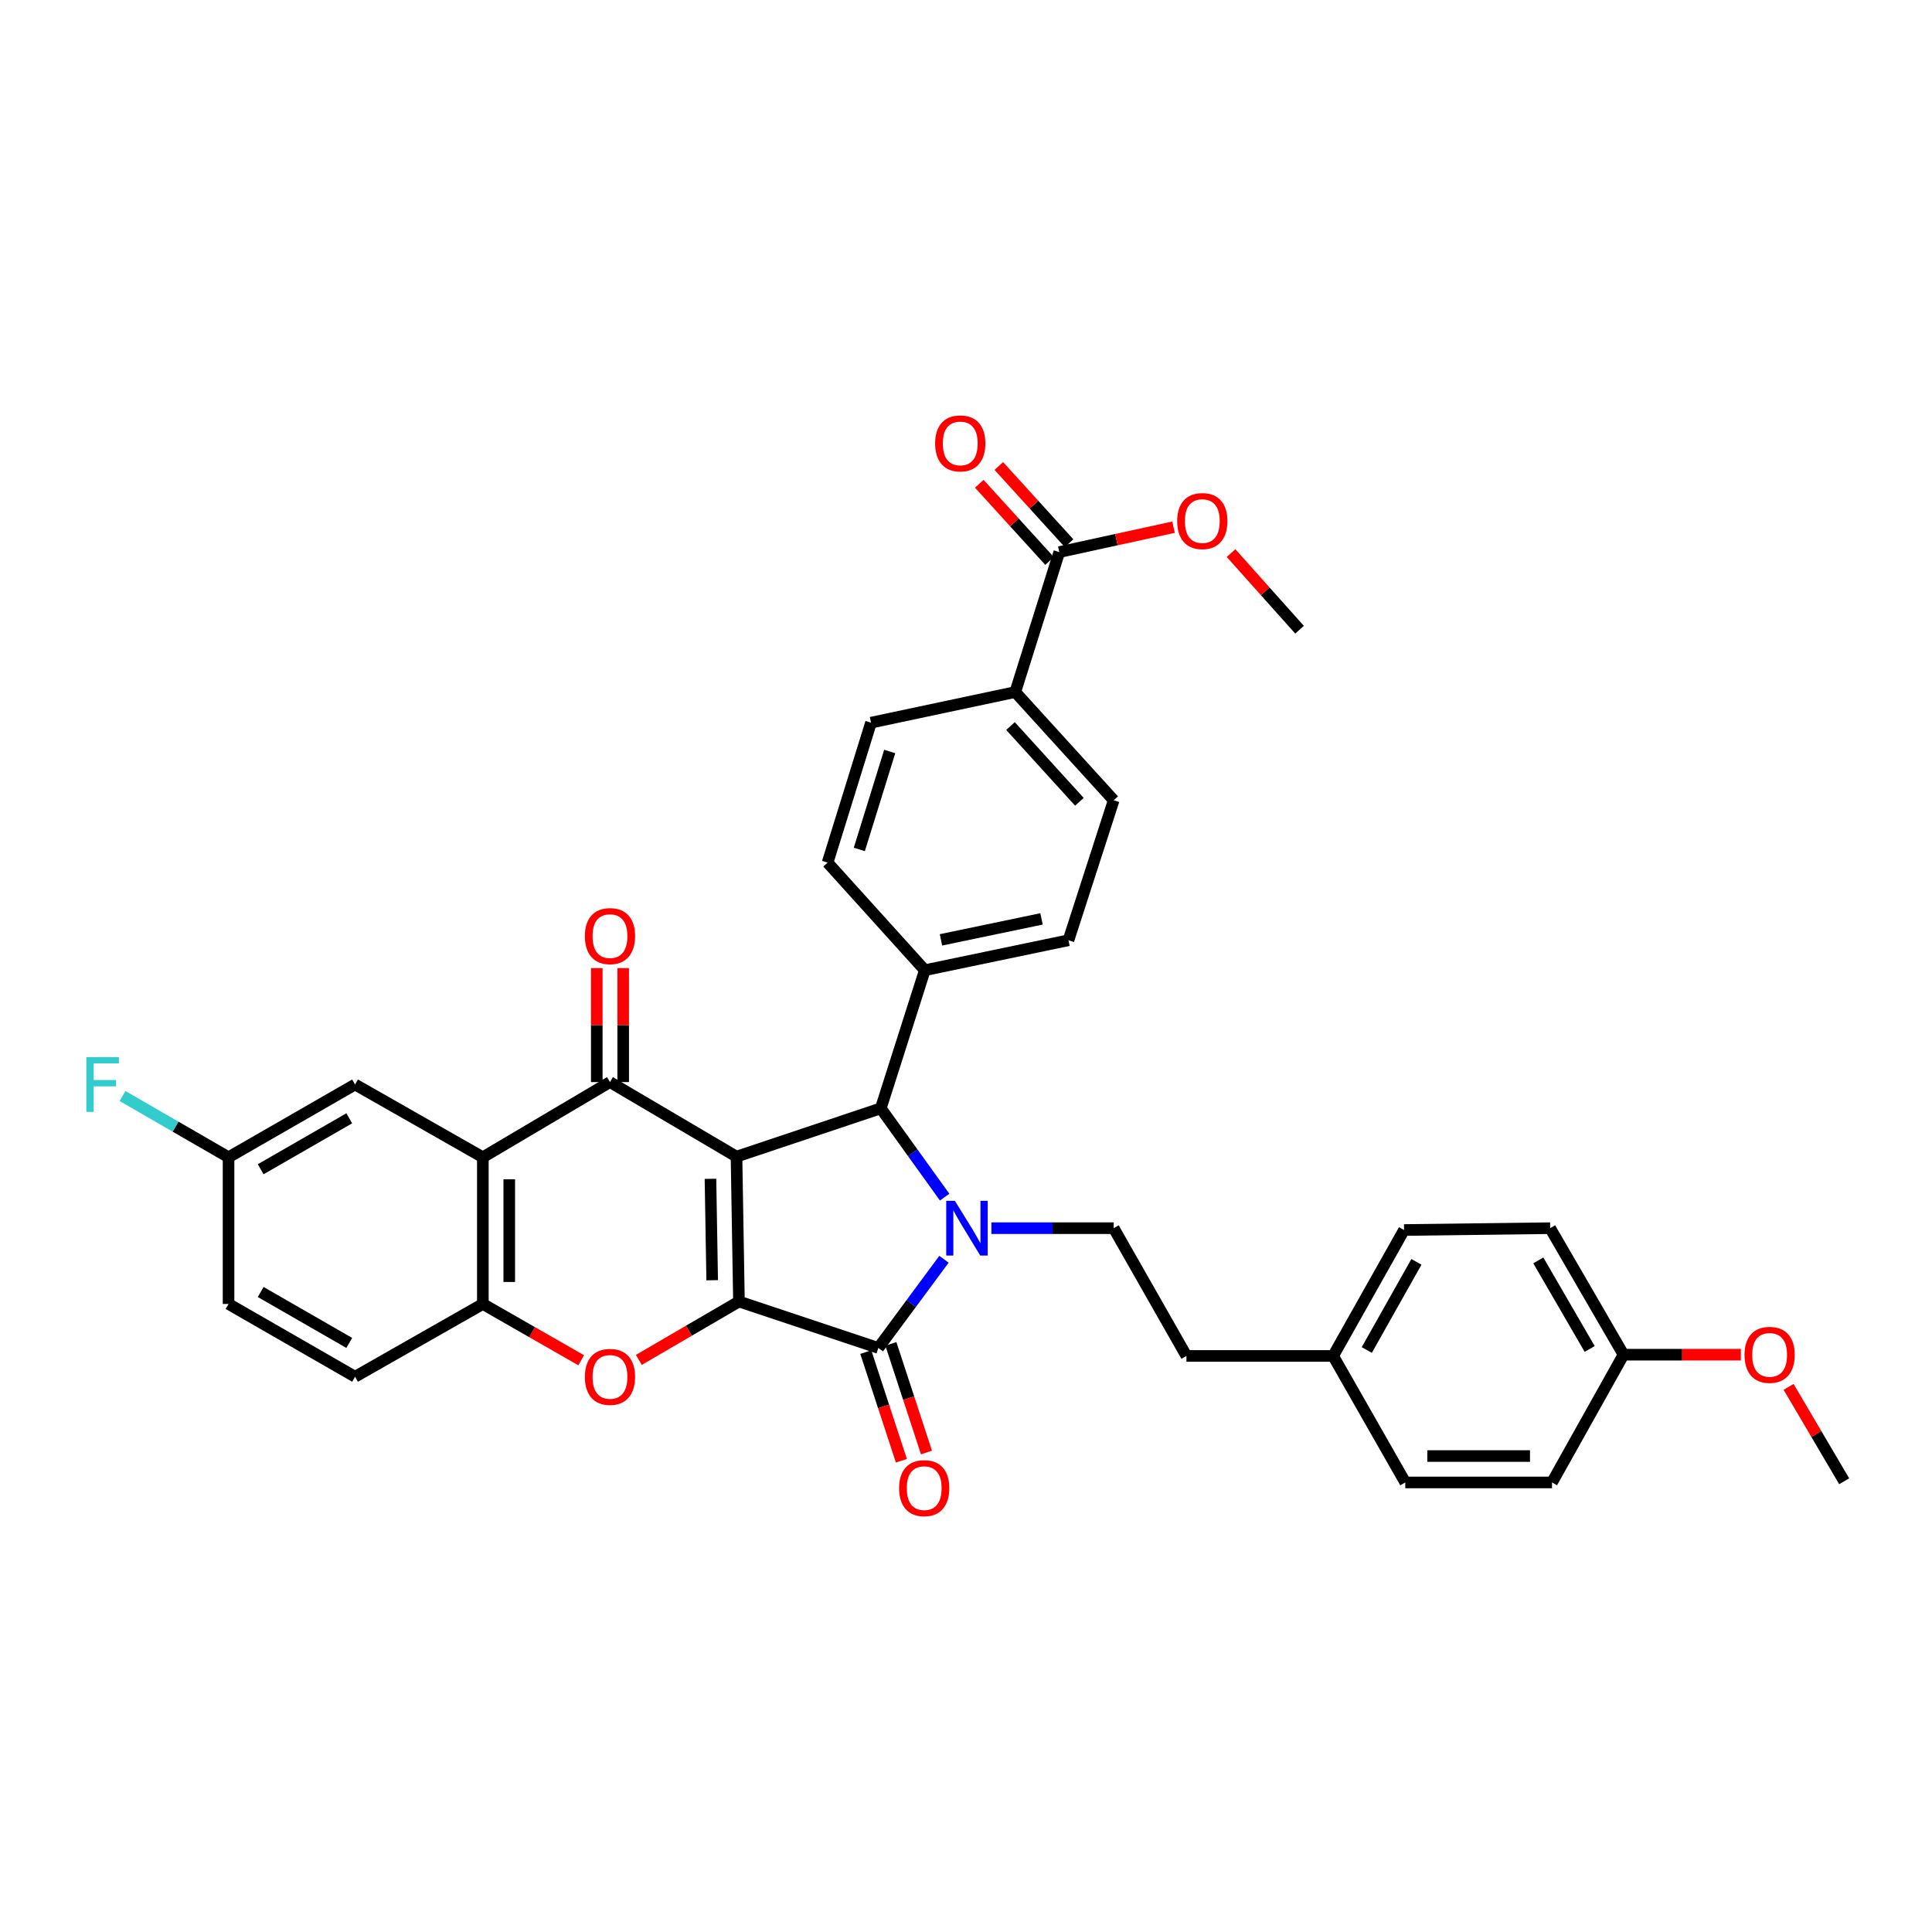 <?xml version='1.0' encoding='iso-8859-1'?>
<svg version='1.1' baseProfile='full'
              xmlns='http://www.w3.org/2000/svg'
                      xmlns:rdkit='http://www.rdkit.org/xml'
                      xmlns:xlink='http://www.w3.org/1999/xlink'
                  xml:space='preserve'
width='1000px' height='1000px' viewBox='0 0 1000 1000'>
<!-- END OF HEADER -->
<rect style='opacity:1.0;fill:#FFFFFF;stroke:none' width='1000' height='1000' x='0' y='0'> </rect>
<path class='bond-0' d='M 381.214,598.674 L 382.483,673.664' style='fill:none;fill-rule:evenodd;stroke:#000000;stroke-width:6px;stroke-linecap:butt;stroke-linejoin:miter;stroke-opacity:1' />
<path class='bond-0' d='M 367.737,610.153 L 368.625,662.647' style='fill:none;fill-rule:evenodd;stroke:#000000;stroke-width:6px;stroke-linecap:butt;stroke-linejoin:miter;stroke-opacity:1' />
<path class='bond-3' d='M 381.214,598.674 L 315.724,560.081' style='fill:none;fill-rule:evenodd;stroke:#000000;stroke-width:6px;stroke-linecap:butt;stroke-linejoin:miter;stroke-opacity:1' />
<path class='bond-4' d='M 381.214,598.674 L 455.894,573.674' style='fill:none;fill-rule:evenodd;stroke:#000000;stroke-width:6px;stroke-linecap:butt;stroke-linejoin:miter;stroke-opacity:1' />
<path class='bond-2' d='M 382.483,673.664 L 454.626,697.707' style='fill:none;fill-rule:evenodd;stroke:#000000;stroke-width:6px;stroke-linecap:butt;stroke-linejoin:miter;stroke-opacity:1' />
<path class='bond-5' d='M 382.483,673.664 L 356.569,688.774' style='fill:none;fill-rule:evenodd;stroke:#000000;stroke-width:6px;stroke-linecap:butt;stroke-linejoin:miter;stroke-opacity:1' />
<path class='bond-5' d='M 356.569,688.774 L 330.656,703.884' style='fill:none;fill-rule:evenodd;stroke:#FF0000;stroke-width:6px;stroke-linecap:butt;stroke-linejoin:miter;stroke-opacity:1' />
<path class='bond-1' d='M 488.944,619.632 L 472.419,596.653' style='fill:none;fill-rule:evenodd;stroke:#0000FF;stroke-width:6px;stroke-linecap:butt;stroke-linejoin:miter;stroke-opacity:1' />
<path class='bond-1' d='M 472.419,596.653 L 455.894,573.674' style='fill:none;fill-rule:evenodd;stroke:#000000;stroke-width:6px;stroke-linecap:butt;stroke-linejoin:miter;stroke-opacity:1' />
<path class='bond-8' d='M 513.14,635.702 L 544.794,635.702' style='fill:none;fill-rule:evenodd;stroke:#0000FF;stroke-width:6px;stroke-linecap:butt;stroke-linejoin:miter;stroke-opacity:1' />
<path class='bond-8' d='M 544.794,635.702 L 576.448,635.702' style='fill:none;fill-rule:evenodd;stroke:#000000;stroke-width:6px;stroke-linecap:butt;stroke-linejoin:miter;stroke-opacity:1' />
<path class='bond-35' d='M 488.598,651.79 L 471.612,674.749' style='fill:none;fill-rule:evenodd;stroke:#0000FF;stroke-width:6px;stroke-linecap:butt;stroke-linejoin:miter;stroke-opacity:1' />
<path class='bond-35' d='M 471.612,674.749 L 454.626,697.707' style='fill:none;fill-rule:evenodd;stroke:#000000;stroke-width:6px;stroke-linecap:butt;stroke-linejoin:miter;stroke-opacity:1' />
<path class='bond-11' d='M 448.131,699.835 L 457.342,727.956' style='fill:none;fill-rule:evenodd;stroke:#000000;stroke-width:6px;stroke-linecap:butt;stroke-linejoin:miter;stroke-opacity:1' />
<path class='bond-11' d='M 457.342,727.956 L 466.554,756.078' style='fill:none;fill-rule:evenodd;stroke:#FF0000;stroke-width:6px;stroke-linecap:butt;stroke-linejoin:miter;stroke-opacity:1' />
<path class='bond-11' d='M 461.121,695.579 L 470.332,723.701' style='fill:none;fill-rule:evenodd;stroke:#000000;stroke-width:6px;stroke-linecap:butt;stroke-linejoin:miter;stroke-opacity:1' />
<path class='bond-11' d='M 470.332,723.701 L 479.544,751.822' style='fill:none;fill-rule:evenodd;stroke:#FF0000;stroke-width:6px;stroke-linecap:butt;stroke-linejoin:miter;stroke-opacity:1' />
<path class='bond-6' d='M 315.724,560.081 L 249.922,599' style='fill:none;fill-rule:evenodd;stroke:#000000;stroke-width:6px;stroke-linecap:butt;stroke-linejoin:miter;stroke-opacity:1' />
<path class='bond-12' d='M 322.558,560.081 L 322.558,530.588' style='fill:none;fill-rule:evenodd;stroke:#000000;stroke-width:6px;stroke-linecap:butt;stroke-linejoin:miter;stroke-opacity:1' />
<path class='bond-12' d='M 322.558,530.588 L 322.558,501.096' style='fill:none;fill-rule:evenodd;stroke:#FF0000;stroke-width:6px;stroke-linecap:butt;stroke-linejoin:miter;stroke-opacity:1' />
<path class='bond-12' d='M 308.889,560.081 L 308.889,530.588' style='fill:none;fill-rule:evenodd;stroke:#000000;stroke-width:6px;stroke-linecap:butt;stroke-linejoin:miter;stroke-opacity:1' />
<path class='bond-12' d='M 308.889,530.588 L 308.889,501.096' style='fill:none;fill-rule:evenodd;stroke:#FF0000;stroke-width:6px;stroke-linecap:butt;stroke-linejoin:miter;stroke-opacity:1' />
<path class='bond-10' d='M 455.894,573.674 L 478.683,502.177' style='fill:none;fill-rule:evenodd;stroke:#000000;stroke-width:6px;stroke-linecap:butt;stroke-linejoin:miter;stroke-opacity:1' />
<path class='bond-36' d='M 300.828,704.067 L 275.375,689.5' style='fill:none;fill-rule:evenodd;stroke:#FF0000;stroke-width:6px;stroke-linecap:butt;stroke-linejoin:miter;stroke-opacity:1' />
<path class='bond-36' d='M 275.375,689.5 L 249.922,674.933' style='fill:none;fill-rule:evenodd;stroke:#000000;stroke-width:6px;stroke-linecap:butt;stroke-linejoin:miter;stroke-opacity:1' />
<path class='bond-7' d='M 249.922,599 L 249.922,674.933' style='fill:none;fill-rule:evenodd;stroke:#000000;stroke-width:6px;stroke-linecap:butt;stroke-linejoin:miter;stroke-opacity:1' />
<path class='bond-7' d='M 263.591,610.39 L 263.591,663.543' style='fill:none;fill-rule:evenodd;stroke:#000000;stroke-width:6px;stroke-linecap:butt;stroke-linejoin:miter;stroke-opacity:1' />
<path class='bond-13' d='M 249.922,599 L 183.778,561.334' style='fill:none;fill-rule:evenodd;stroke:#000000;stroke-width:6px;stroke-linecap:butt;stroke-linejoin:miter;stroke-opacity:1' />
<path class='bond-16' d='M 249.922,674.933 L 183.778,712.591' style='fill:none;fill-rule:evenodd;stroke:#000000;stroke-width:6px;stroke-linecap:butt;stroke-linejoin:miter;stroke-opacity:1' />
<path class='bond-22' d='M 576.448,635.702 L 614.099,701.831' style='fill:none;fill-rule:evenodd;stroke:#000000;stroke-width:6px;stroke-linecap:butt;stroke-linejoin:miter;stroke-opacity:1' />
<path class='bond-9' d='M 548.29,285.756 L 525.5,358.202' style='fill:none;fill-rule:evenodd;stroke:#000000;stroke-width:6px;stroke-linecap:butt;stroke-linejoin:miter;stroke-opacity:1' />
<path class='bond-15' d='M 553.344,281.156 L 535.163,261.178' style='fill:none;fill-rule:evenodd;stroke:#000000;stroke-width:6px;stroke-linecap:butt;stroke-linejoin:miter;stroke-opacity:1' />
<path class='bond-15' d='M 535.163,261.178 L 516.982,241.2' style='fill:none;fill-rule:evenodd;stroke:#FF0000;stroke-width:6px;stroke-linecap:butt;stroke-linejoin:miter;stroke-opacity:1' />
<path class='bond-15' d='M 543.235,290.356 L 525.054,270.378' style='fill:none;fill-rule:evenodd;stroke:#000000;stroke-width:6px;stroke-linecap:butt;stroke-linejoin:miter;stroke-opacity:1' />
<path class='bond-15' d='M 525.054,270.378 L 506.872,250.401' style='fill:none;fill-rule:evenodd;stroke:#FF0000;stroke-width:6px;stroke-linecap:butt;stroke-linejoin:miter;stroke-opacity:1' />
<path class='bond-23' d='M 548.29,285.756 L 577.852,279.314' style='fill:none;fill-rule:evenodd;stroke:#000000;stroke-width:6px;stroke-linecap:butt;stroke-linejoin:miter;stroke-opacity:1' />
<path class='bond-23' d='M 577.852,279.314 L 607.415,272.872' style='fill:none;fill-rule:evenodd;stroke:#FF0000;stroke-width:6px;stroke-linecap:butt;stroke-linejoin:miter;stroke-opacity:1' />
<path class='bond-17' d='M 478.683,502.177 L 428.358,446.49' style='fill:none;fill-rule:evenodd;stroke:#000000;stroke-width:6px;stroke-linecap:butt;stroke-linejoin:miter;stroke-opacity:1' />
<path class='bond-18' d='M 478.683,502.177 L 553.036,486.67' style='fill:none;fill-rule:evenodd;stroke:#000000;stroke-width:6px;stroke-linecap:butt;stroke-linejoin:miter;stroke-opacity:1' />
<path class='bond-18' d='M 487.045,486.47 L 539.092,475.615' style='fill:none;fill-rule:evenodd;stroke:#000000;stroke-width:6px;stroke-linecap:butt;stroke-linejoin:miter;stroke-opacity:1' />
<path class='bond-21' d='M 183.778,561.334 L 118.295,599' style='fill:none;fill-rule:evenodd;stroke:#000000;stroke-width:6px;stroke-linecap:butt;stroke-linejoin:miter;stroke-opacity:1' />
<path class='bond-21' d='M 180.771,578.833 L 134.933,605.199' style='fill:none;fill-rule:evenodd;stroke:#000000;stroke-width:6px;stroke-linecap:butt;stroke-linejoin:miter;stroke-opacity:1' />
<path class='bond-14' d='M 525.5,358.202 L 576.448,414.208' style='fill:none;fill-rule:evenodd;stroke:#000000;stroke-width:6px;stroke-linecap:butt;stroke-linejoin:miter;stroke-opacity:1' />
<path class='bond-14' d='M 523.031,375.802 L 558.695,415.006' style='fill:none;fill-rule:evenodd;stroke:#000000;stroke-width:6px;stroke-linecap:butt;stroke-linejoin:miter;stroke-opacity:1' />
<path class='bond-37' d='M 525.5,358.202 L 450.829,374.051' style='fill:none;fill-rule:evenodd;stroke:#000000;stroke-width:6px;stroke-linecap:butt;stroke-linejoin:miter;stroke-opacity:1' />
<path class='bond-38' d='M 183.778,712.591 L 118.295,674.933' style='fill:none;fill-rule:evenodd;stroke:#000000;stroke-width:6px;stroke-linecap:butt;stroke-linejoin:miter;stroke-opacity:1' />
<path class='bond-38' d='M 180.77,695.093 L 134.932,668.732' style='fill:none;fill-rule:evenodd;stroke:#000000;stroke-width:6px;stroke-linecap:butt;stroke-linejoin:miter;stroke-opacity:1' />
<path class='bond-20' d='M 428.358,446.49 L 450.829,374.051' style='fill:none;fill-rule:evenodd;stroke:#000000;stroke-width:6px;stroke-linecap:butt;stroke-linejoin:miter;stroke-opacity:1' />
<path class='bond-20' d='M 444.784,439.674 L 460.513,388.967' style='fill:none;fill-rule:evenodd;stroke:#000000;stroke-width:6px;stroke-linecap:butt;stroke-linejoin:miter;stroke-opacity:1' />
<path class='bond-19' d='M 553.036,486.67 L 576.448,414.208' style='fill:none;fill-rule:evenodd;stroke:#000000;stroke-width:6px;stroke-linecap:butt;stroke-linejoin:miter;stroke-opacity:1' />
<path class='bond-26' d='M 118.295,599 L 118.295,674.933' style='fill:none;fill-rule:evenodd;stroke:#000000;stroke-width:6px;stroke-linecap:butt;stroke-linejoin:miter;stroke-opacity:1' />
<path class='bond-27' d='M 118.295,599 L 90.853,583.144' style='fill:none;fill-rule:evenodd;stroke:#000000;stroke-width:6px;stroke-linecap:butt;stroke-linejoin:miter;stroke-opacity:1' />
<path class='bond-27' d='M 90.853,583.144 L 63.411,567.287' style='fill:none;fill-rule:evenodd;stroke:#33CCCC;stroke-width:6px;stroke-linecap:butt;stroke-linejoin:miter;stroke-opacity:1' />
<path class='bond-24' d='M 614.099,701.831 L 690.032,701.831' style='fill:none;fill-rule:evenodd;stroke:#000000;stroke-width:6px;stroke-linecap:butt;stroke-linejoin:miter;stroke-opacity:1' />
<path class='bond-33' d='M 637.187,286.274 L 654.911,306.105' style='fill:none;fill-rule:evenodd;stroke:#FF0000;stroke-width:6px;stroke-linecap:butt;stroke-linejoin:miter;stroke-opacity:1' />
<path class='bond-33' d='M 654.911,306.105 L 672.634,325.936' style='fill:none;fill-rule:evenodd;stroke:#000000;stroke-width:6px;stroke-linecap:butt;stroke-linejoin:miter;stroke-opacity:1' />
<path class='bond-28' d='M 690.032,701.831 L 727.371,767.313' style='fill:none;fill-rule:evenodd;stroke:#000000;stroke-width:6px;stroke-linecap:butt;stroke-linejoin:miter;stroke-opacity:1' />
<path class='bond-29' d='M 690.032,701.831 L 726.733,636.651' style='fill:none;fill-rule:evenodd;stroke:#000000;stroke-width:6px;stroke-linecap:butt;stroke-linejoin:miter;stroke-opacity:1' />
<path class='bond-29' d='M 707.448,698.76 L 733.139,653.135' style='fill:none;fill-rule:evenodd;stroke:#000000;stroke-width:6px;stroke-linecap:butt;stroke-linejoin:miter;stroke-opacity:1' />
<path class='bond-25' d='M 840.332,701.185 L 802.354,635.702' style='fill:none;fill-rule:evenodd;stroke:#000000;stroke-width:6px;stroke-linecap:butt;stroke-linejoin:miter;stroke-opacity:1' />
<path class='bond-25' d='M 822.811,698.22 L 796.226,652.382' style='fill:none;fill-rule:evenodd;stroke:#000000;stroke-width:6px;stroke-linecap:butt;stroke-linejoin:miter;stroke-opacity:1' />
<path class='bond-32' d='M 840.332,701.185 L 870.697,701.185' style='fill:none;fill-rule:evenodd;stroke:#000000;stroke-width:6px;stroke-linecap:butt;stroke-linejoin:miter;stroke-opacity:1' />
<path class='bond-32' d='M 870.697,701.185 L 901.062,701.185' style='fill:none;fill-rule:evenodd;stroke:#FF0000;stroke-width:6px;stroke-linecap:butt;stroke-linejoin:miter;stroke-opacity:1' />
<path class='bond-39' d='M 840.332,701.185 L 803.311,767.313' style='fill:none;fill-rule:evenodd;stroke:#000000;stroke-width:6px;stroke-linecap:butt;stroke-linejoin:miter;stroke-opacity:1' />
<path class='bond-31' d='M 727.371,767.313 L 803.311,767.313' style='fill:none;fill-rule:evenodd;stroke:#000000;stroke-width:6px;stroke-linecap:butt;stroke-linejoin:miter;stroke-opacity:1' />
<path class='bond-31' d='M 738.762,753.644 L 791.92,753.644' style='fill:none;fill-rule:evenodd;stroke:#000000;stroke-width:6px;stroke-linecap:butt;stroke-linejoin:miter;stroke-opacity:1' />
<path class='bond-30' d='M 726.733,636.651 L 802.354,635.702' style='fill:none;fill-rule:evenodd;stroke:#000000;stroke-width:6px;stroke-linecap:butt;stroke-linejoin:miter;stroke-opacity:1' />
<path class='bond-34' d='M 925.768,717.846 L 940.157,742.268' style='fill:none;fill-rule:evenodd;stroke:#FF0000;stroke-width:6px;stroke-linecap:butt;stroke-linejoin:miter;stroke-opacity:1' />
<path class='bond-34' d='M 940.157,742.268 L 954.545,766.691' style='fill:none;fill-rule:evenodd;stroke:#000000;stroke-width:6px;stroke-linecap:butt;stroke-linejoin:miter;stroke-opacity:1' />
<path  class='atom-2' d='M 494.241 621.542
L 503.521 636.542
Q 504.441 638.022, 505.921 640.702
Q 507.401 643.382, 507.481 643.542
L 507.481 621.542
L 511.241 621.542
L 511.241 649.862
L 507.361 649.862
L 497.401 633.462
Q 496.241 631.542, 495.001 629.342
Q 493.801 627.142, 493.441 626.462
L 493.441 649.862
L 489.761 649.862
L 489.761 621.542
L 494.241 621.542
' fill='#0000FF'/>
<path  class='atom-6' d='M 302.724 712.671
Q 302.724 705.871, 306.084 702.071
Q 309.444 698.271, 315.724 698.271
Q 322.004 698.271, 325.364 702.071
Q 328.724 705.871, 328.724 712.671
Q 328.724 719.551, 325.324 723.471
Q 321.924 727.351, 315.724 727.351
Q 309.484 727.351, 306.084 723.471
Q 302.724 719.591, 302.724 712.671
M 315.724 724.151
Q 320.044 724.151, 322.364 721.271
Q 324.724 718.351, 324.724 712.671
Q 324.724 707.111, 322.364 704.311
Q 320.044 701.471, 315.724 701.471
Q 311.404 701.471, 309.044 704.271
Q 306.724 707.071, 306.724 712.671
Q 306.724 718.391, 309.044 721.271
Q 311.404 724.151, 315.724 724.151
' fill='#FF0000'/>
<path  class='atom-12' d='M 465.364 770.256
Q 465.364 763.456, 468.724 759.656
Q 472.084 755.856, 478.364 755.856
Q 484.644 755.856, 488.004 759.656
Q 491.364 763.456, 491.364 770.256
Q 491.364 777.136, 487.964 781.056
Q 484.564 784.936, 478.364 784.936
Q 472.124 784.936, 468.724 781.056
Q 465.364 777.176, 465.364 770.256
M 478.364 781.736
Q 482.684 781.736, 485.004 778.856
Q 487.364 775.936, 487.364 770.256
Q 487.364 764.696, 485.004 761.896
Q 482.684 759.056, 478.364 759.056
Q 474.044 759.056, 471.684 761.856
Q 469.364 764.656, 469.364 770.256
Q 469.364 775.976, 471.684 778.856
Q 474.044 781.736, 478.364 781.736
' fill='#FF0000'/>
<path  class='atom-13' d='M 302.724 484.525
Q 302.724 477.725, 306.084 473.925
Q 309.444 470.125, 315.724 470.125
Q 322.004 470.125, 325.364 473.925
Q 328.724 477.725, 328.724 484.525
Q 328.724 491.405, 325.324 495.325
Q 321.924 499.205, 315.724 499.205
Q 309.484 499.205, 306.084 495.325
Q 302.724 491.445, 302.724 484.525
M 315.724 496.005
Q 320.044 496.005, 322.364 493.125
Q 324.724 490.205, 324.724 484.525
Q 324.724 478.965, 322.364 476.165
Q 320.044 473.325, 315.724 473.325
Q 311.404 473.325, 309.044 476.125
Q 306.724 478.925, 306.724 484.525
Q 306.724 490.245, 309.044 493.125
Q 311.404 496.005, 315.724 496.005
' fill='#FF0000'/>
<path  class='atom-16' d='M 484.023 229.504
Q 484.023 222.704, 487.383 218.904
Q 490.743 215.104, 497.023 215.104
Q 503.303 215.104, 506.663 218.904
Q 510.023 222.704, 510.023 229.504
Q 510.023 236.384, 506.623 240.304
Q 503.223 244.184, 497.023 244.184
Q 490.783 244.184, 487.383 240.304
Q 484.023 236.424, 484.023 229.504
M 497.023 240.984
Q 501.343 240.984, 503.663 238.104
Q 506.023 235.184, 506.023 229.504
Q 506.023 223.944, 503.663 221.144
Q 501.343 218.304, 497.023 218.304
Q 492.703 218.304, 490.343 221.104
Q 488.023 223.904, 488.023 229.504
Q 488.023 235.224, 490.343 238.104
Q 492.703 240.984, 497.023 240.984
' fill='#FF0000'/>
<path  class='atom-24' d='M 609.308 269.706
Q 609.308 262.906, 612.668 259.106
Q 616.028 255.306, 622.308 255.306
Q 628.588 255.306, 631.948 259.106
Q 635.308 262.906, 635.308 269.706
Q 635.308 276.586, 631.908 280.506
Q 628.508 284.386, 622.308 284.386
Q 616.068 284.386, 612.668 280.506
Q 609.308 276.626, 609.308 269.706
M 622.308 281.186
Q 626.628 281.186, 628.948 278.306
Q 631.308 275.386, 631.308 269.706
Q 631.308 264.146, 628.948 261.346
Q 626.628 258.506, 622.308 258.506
Q 617.988 258.506, 615.628 261.306
Q 613.308 264.106, 613.308 269.706
Q 613.308 275.426, 615.628 278.306
Q 617.988 281.186, 622.308 281.186
' fill='#FF0000'/>
<path  class='atom-28' d='M 44.689 547.174
L 61.529 547.174
L 61.529 550.414
L 48.489 550.414
L 48.489 559.014
L 60.089 559.014
L 60.089 562.294
L 48.489 562.294
L 48.489 575.494
L 44.689 575.494
L 44.689 547.174
' fill='#33CCCC'/>
<path  class='atom-33' d='M 902.953 701.265
Q 902.953 694.465, 906.313 690.665
Q 909.673 686.865, 915.953 686.865
Q 922.233 686.865, 925.593 690.665
Q 928.953 694.465, 928.953 701.265
Q 928.953 708.145, 925.553 712.065
Q 922.153 715.945, 915.953 715.945
Q 909.713 715.945, 906.313 712.065
Q 902.953 708.185, 902.953 701.265
M 915.953 712.745
Q 920.273 712.745, 922.593 709.865
Q 924.953 706.945, 924.953 701.265
Q 924.953 695.705, 922.593 692.905
Q 920.273 690.065, 915.953 690.065
Q 911.633 690.065, 909.273 692.865
Q 906.953 695.665, 906.953 701.265
Q 906.953 706.985, 909.273 709.865
Q 911.633 712.745, 915.953 712.745
' fill='#FF0000'/>
</svg>
